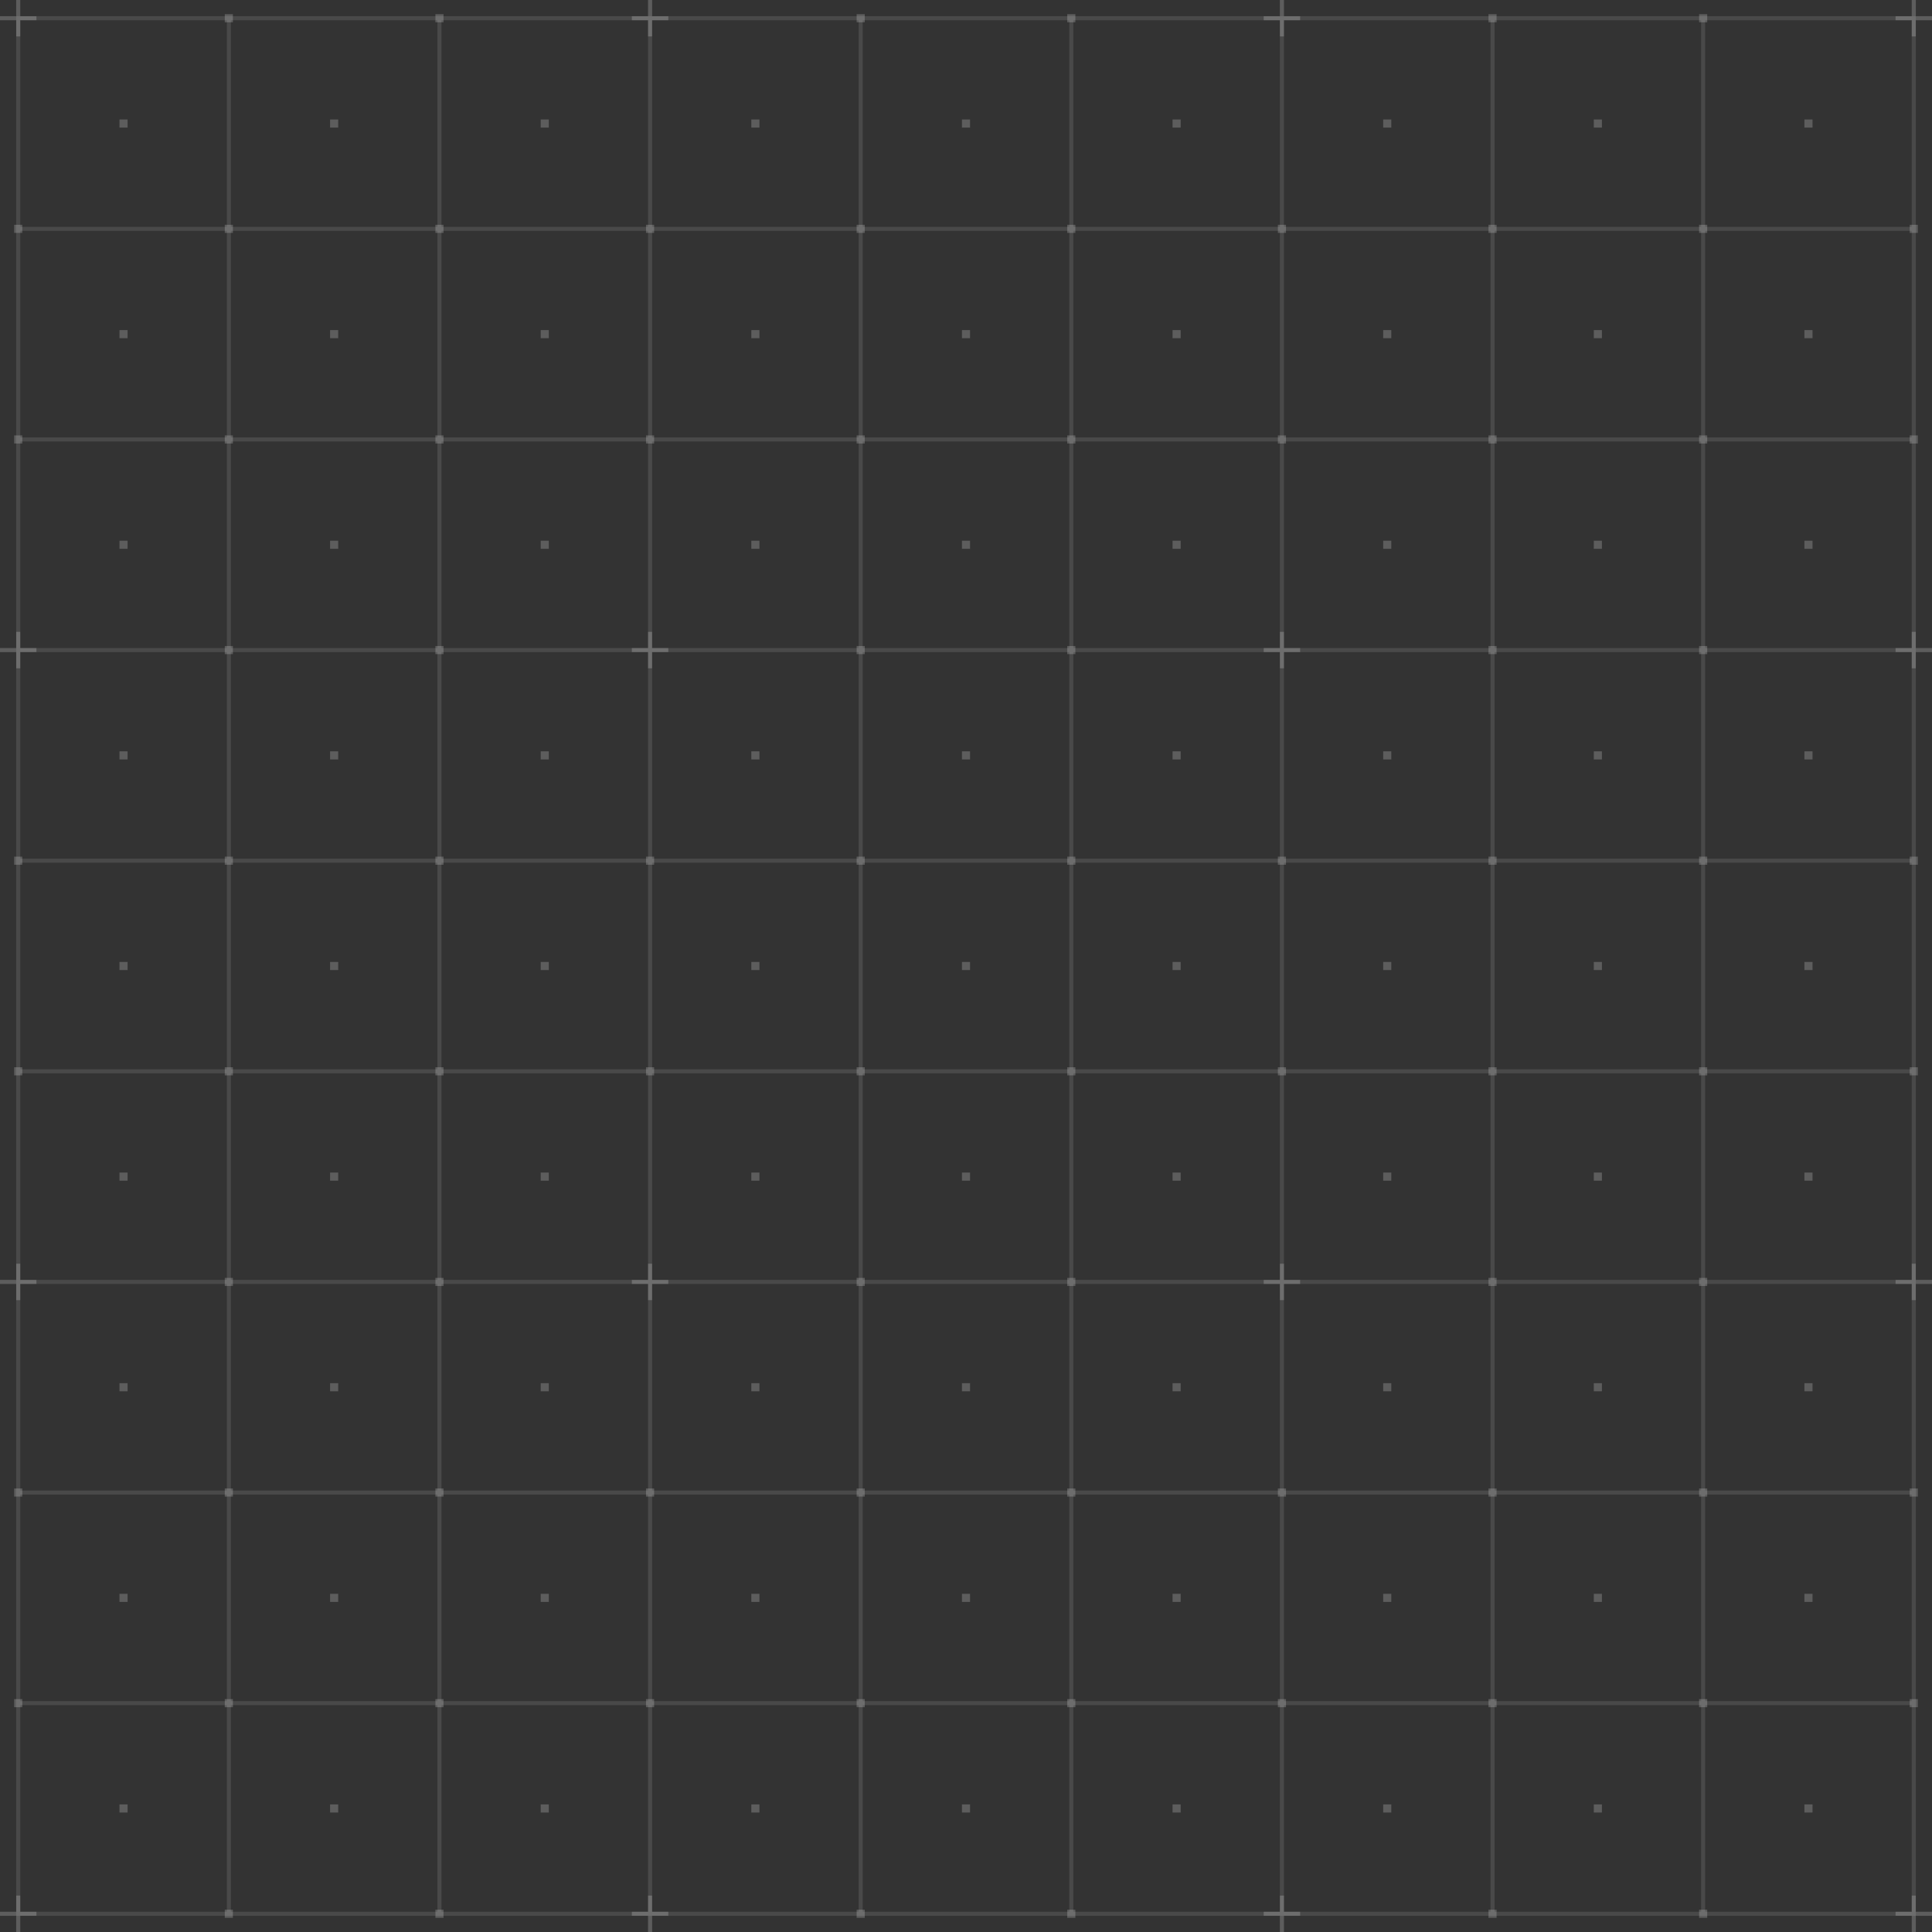 <?xml version="1.0" encoding="UTF-8"?> <svg xmlns="http://www.w3.org/2000/svg" width="742" height="742" viewBox="0 0 742 742" fill="none"><rect x="0" y="0" width="742" height="742" fill="#333333" stroke="none"/><g opacity="0.7" clip-path="url(#clip0_67_297)"><path opacity="0.15" d="M87.111 735.778H735.778V6.223H6.222V735.778H87.111ZM654.889 7.778H734.222V87.112H654.889V7.778ZM654.889 88.667H734.222V168.001H654.889V88.667ZM654.889 169.556H734.222V248.89H654.889V169.556ZM654.889 250.445H734.222V329.778H654.889V250.445ZM654.889 331.334H734.222V410.667H654.889V331.334ZM654.889 412.223H734.222V491.556H654.889V412.223ZM654.889 493.112H734.222V572.445H654.889V493.112ZM654.889 574.001H734.222V653.334H654.889V574.001ZM654.889 654.89H734.222V734.223H654.889V654.89ZM574 7.778H653.333V87.112H574V7.778ZM574 88.667H653.333V168.001H574V88.667ZM574 169.556H653.333V248.89H574V169.556ZM574 250.445H653.333V329.778H574V250.445ZM574 331.334H653.333V410.667H574V331.334ZM574 412.223H653.333V491.556H574V412.223ZM574 493.112H653.333V572.445H574V493.112ZM574 574.001H653.333V653.334H574V574.001ZM574 654.89H653.333V734.223H574V654.89ZM493.111 7.778H572.444V87.112H493.111V7.778ZM493.111 88.667H572.444V168.001H493.111V88.667ZM493.111 169.556H572.444V248.89H493.111V169.556ZM493.111 250.445H572.444V329.778H493.111V250.445ZM493.111 331.334H572.444V410.667H493.111V331.334ZM493.111 412.223H572.444V491.556H493.111V412.223ZM493.111 493.112H572.444V572.445H493.111V493.112ZM493.111 574.001H572.444V653.334H493.111V574.001ZM493.111 654.89H572.444V734.223H493.111V654.89ZM412.222 7.778H491.556V87.112H412.222V7.778ZM412.222 88.667H491.556V168.001H412.222V88.667ZM412.222 169.556H491.556V248.89H412.222V169.556ZM412.222 250.445H491.556V329.778H412.222V250.445ZM412.222 331.334H491.556V410.667H412.222V331.334ZM412.222 412.223H491.556V491.556H412.222V412.223ZM412.222 493.112H491.556V572.445H412.222V493.112ZM412.222 574.001H491.556V653.334H412.222V574.001ZM412.222 654.89H491.556V734.223H412.222V654.89ZM331.333 7.778H410.667V87.112H331.333V7.778ZM331.333 88.667H410.667V168.001H331.333V88.667ZM331.333 169.556H410.667V248.89H331.333V169.556ZM331.333 250.445H410.667V329.778H331.333V250.445ZM331.333 331.334H410.667V410.667H331.333V331.334ZM331.333 412.223H410.667V491.556H331.333V412.223ZM331.333 493.112H410.667V572.445H331.333V493.112ZM331.333 574.001H410.667V653.334H331.333V574.001ZM331.333 654.89H410.667V734.223H331.333V654.89ZM250.444 7.778H329.778V87.112H250.444V7.778ZM250.444 88.667H329.778V168.001H250.444V88.667ZM250.444 169.556H329.778V248.89H250.444V169.556ZM250.444 250.445H329.778V329.778H250.444V250.445ZM250.444 331.334H329.778V410.667H250.444V331.334ZM250.444 412.223H329.778V491.556H250.444V412.223ZM250.444 493.112H329.778V572.445H250.444V493.112ZM250.444 574.001H329.778V653.334H250.444V574.001ZM250.444 654.89H329.778V734.223H250.444V654.89ZM169.556 7.778H248.889V87.112H169.556V7.778ZM169.556 88.667H248.889V168.001H169.556V88.667ZM169.556 169.556H248.889V248.89H169.556V169.556ZM169.556 250.445H248.889V329.778H169.556V250.445ZM169.556 331.334H248.889V410.667H169.556V331.334ZM169.556 412.223H248.889V491.556H169.556V412.223ZM169.556 493.112H248.889V572.445H169.556V493.112ZM169.556 574.001H248.889V653.334H169.556V574.001ZM169.556 654.89H248.889V734.223H169.556V654.89ZM88.667 7.778H168V87.112H88.667V7.778ZM88.667 88.667H168V168.001H88.667V88.667ZM88.667 169.556H168V248.89H88.667V169.556ZM88.667 250.445H168V329.778H88.667V250.445ZM88.667 331.334H168V410.667H88.667V331.334ZM88.667 412.223H168V491.556H88.667V412.223ZM88.667 493.112H168V572.445H88.667V493.112ZM88.667 574.001H168V653.334H88.667V574.001ZM88.667 654.89H168V734.223H88.667V654.89ZM7.778 7.778H87.111V87.112H7.778V7.778ZM7.778 88.667H87.111V168.001H7.778V88.667ZM7.778 169.556H87.111V248.89H7.778V169.556ZM7.778 250.445H87.111V329.778H7.778V250.445ZM7.778 331.334H87.111V410.667H7.778V331.334ZM7.778 412.223H87.111V491.556H7.778V412.223ZM7.778 493.112H87.111V572.445H7.778V493.112ZM7.778 574.001H87.111V653.334H7.778V574.001ZM7.778 654.89H87.111V734.223H7.778V654.89Z" fill="white"></path><path opacity="0.3" d="M86.333 167.222H89.444V170.333H86.333V167.222ZM86.333 8.556H89.444V5.444H86.333V8.556ZM126.778 210.778H129.889V207.667H126.778V210.778ZM86.333 89.444H89.444V86.333H86.333V89.444ZM126.778 129.889H129.889V126.778H126.778V129.889ZM45.889 49H49V45.889H45.889V49ZM5.444 170.333H8.556V167.222H5.444V170.333ZM45.889 210.778H49V207.667H45.889V210.778ZM8.556 86.333H5.444V89.444H8.556V86.333ZM45.889 129.889H49V126.778H45.889V129.889ZM207.667 49H210.778V45.889H207.667V49ZM126.778 49H129.889V45.889H126.778V49ZM207.667 129.889H210.778V126.778H207.667V129.889ZM207.667 210.778H210.778V207.667H207.667V210.778ZM167.222 170.333H170.333V167.222H167.222V170.333ZM167.222 89.444H170.333V86.333H167.222V89.444ZM167.222 8.556H170.333V5.444H167.222V8.556ZM7.778 0H6.222V6.222H0V7.778H6.222V14H7.778V7.778H14V6.222H7.778V0ZM329 170.333H332.111V167.222H329V170.333ZM329 8.556H332.111V5.444H329V8.556ZM369.444 210.778H372.556V207.667H369.444V210.778ZM329 89.444H332.111V86.333H329V89.444ZM369.444 129.889H372.556V126.778H369.444V129.889ZM288.556 49H291.667V45.889H288.556V49ZM248.111 170.333H251.222V167.222H248.111V170.333ZM288.556 210.778H291.667V207.667H288.556V210.778ZM251.222 86.333H248.111V89.444H251.222V86.333ZM288.556 129.889H291.667V126.778H288.556V129.889ZM450.333 49H453.444V45.889H450.333V49ZM369.444 49H372.556V45.889H369.444V49ZM450.333 129.889H453.444V126.778H450.333V129.889ZM450.333 210.778H453.444V207.667H450.333V210.778ZM409.889 170.333H413V167.222H409.889V170.333ZM409.889 89.444H413V86.333H409.889V89.444ZM409.889 8.556H413V5.444H409.889V8.556ZM250.444 0H248.889V6.222H242.667V7.778H248.889V14H250.444V7.778H256.667V6.222H250.444V0ZM571.667 170.333H574.778V167.222H571.667V170.333ZM571.667 8.556H574.778V5.444H571.667V8.556ZM612.111 210.778H615.222V207.667H612.111V210.778ZM571.667 89.444H574.778V86.333H571.667V89.444ZM612.111 129.889H615.222V126.778H612.111V129.889ZM531.222 49H534.333V45.889H531.222V49ZM490.778 170.333H493.889V167.222H490.778V170.333ZM531.222 210.778H534.333V207.667H531.222V210.778ZM493.889 86.333H490.778V89.444H493.889V86.333ZM531.222 129.889H534.333V126.778H531.222V129.889ZM693 49H696.111V45.889H693V49ZM733.444 170.333H736.556V167.222H733.444V170.333ZM736.556 86.333H733.444V89.444H736.556V86.333ZM612.111 49H615.222V45.889H612.111V49ZM693 129.889H696.111V126.778H693V129.889ZM693 210.778H696.111V207.667H693V210.778ZM652.556 170.333H655.667V167.222H652.556V170.333ZM652.556 89.444H655.667V86.333H652.556V89.444ZM652.556 8.556H655.667V5.444H652.556V8.556ZM735.778 6.222V0H734.222V6.222H728V7.778H734.222V14H735.778V7.778H742V6.222H735.778ZM493.111 0H491.556V6.222H485.333V7.778H491.556V14H493.111V7.778H499.333V6.222H493.111V0ZM86.333 413H89.444V409.889H86.333V413ZM86.333 251.222H89.444V248.111H86.333V251.222ZM126.778 453.444H129.889V450.333H126.778V453.444ZM86.333 332.111H89.444V329H86.333V332.111ZM126.778 372.556H129.889V369.444H126.778V372.556ZM45.889 291.667H49V288.556H45.889V291.667ZM5.444 413H8.556V409.889H5.444V413ZM45.889 453.444H49V450.333H45.889V453.444ZM8.556 329H5.444V332.111H8.556V329ZM45.889 372.556H49V369.444H45.889V372.556ZM207.667 291.667H210.778V288.556H207.667V291.667ZM126.778 291.667H129.889V288.556H126.778V291.667ZM207.667 372.556H210.778V369.444H207.667V372.556ZM207.667 453.444H210.778V450.333H207.667V453.444ZM167.222 413H170.333V409.889H167.222V413ZM167.222 332.111H170.333V329H167.222V332.111ZM167.222 251.222H170.333V248.111H167.222V251.222ZM7.778 242.667H6.222V248.889H0V250.444H6.222V256.667H7.778V250.444H14V248.889H7.778V242.667ZM329 413H332.111V409.889H329V413ZM329 251.222H332.111V248.111H329V251.222ZM369.444 453.444H372.556V450.333H369.444V453.444ZM329 332.111H332.111V329H329V332.111ZM369.444 372.556H372.556V369.444H369.444V372.556ZM288.556 291.667H291.667V288.556H288.556V291.667ZM248.111 413H251.222V409.889H248.111V413ZM288.556 453.444H291.667V450.333H288.556V453.444ZM251.222 329H248.111V332.111H251.222V329ZM288.556 372.556H291.667V369.444H288.556V372.556ZM450.333 291.667H453.444V288.556H450.333V291.667ZM369.444 291.667H372.556V288.556H369.444V291.667ZM450.333 372.556H453.444V369.444H450.333V372.556ZM450.333 453.444H453.444V450.333H450.333V453.444ZM409.889 413H413V409.889H409.889V413ZM409.889 332.111H413V329H409.889V332.111ZM409.889 251.222H413V248.111H409.889V251.222ZM250.444 242.667H248.889V248.889H242.667V250.444H248.889V256.667H250.444V250.444H256.667V248.889H250.444V242.667ZM571.667 413H574.778V409.889H571.667V413ZM571.667 251.222H574.778V248.111H571.667V251.222ZM612.111 453.444H615.222V450.333H612.111V453.444ZM571.667 332.111H574.778V329H571.667V332.111ZM612.111 372.556H615.222V369.444H612.111V372.556ZM531.222 291.667H534.333V288.556H531.222V291.667ZM490.778 413H493.889V409.889H490.778V413ZM531.222 453.444H534.333V450.333H531.222V453.444ZM493.889 329H490.778V332.111H493.889V329ZM531.222 372.556H534.333V369.444H531.222V372.556ZM693 291.667H696.111V288.556H693V291.667ZM733.444 413H736.556V409.889H733.444V413ZM736.556 329H733.444V332.111H736.556V329ZM612.111 291.667H615.222V288.556H612.111V291.667ZM693 372.556H696.111V369.444H693V372.556ZM693 453.444H696.111V450.333H693V453.444ZM652.556 413H655.667V409.889H652.556V413ZM652.556 332.111H655.667V329H652.556V332.111ZM652.556 251.222H655.667V248.111H652.556V251.222ZM735.778 242.667H734.222V248.889H728V250.444H734.222V256.667H735.778V250.444H742V248.889H735.778V242.667ZM493.111 242.667H491.556V248.889H485.333V250.444H491.556V256.667H493.111V250.444H499.333V248.889H493.111V242.667ZM86.333 736.556H89.444V733.444H86.333V736.556ZM86.333 655.667H89.444V652.556H86.333V655.667ZM86.333 493.889H89.444V490.778H86.333V493.889ZM126.778 696.111H129.889V693H126.778V696.111ZM86.333 574.778H89.444V571.667H86.333V574.778ZM126.778 615.222H129.889V612.111H126.778V615.222ZM45.889 534.333H49V531.222H45.889V534.333ZM5.444 655.667H8.556V652.556H5.444V655.667ZM45.889 696.111H49V693H45.889V696.111ZM8.556 571.667H5.444V574.778H8.556V571.667ZM45.889 615.222H49V612.111H45.889V615.222ZM207.667 534.333H210.778V531.222H207.667V534.333ZM126.778 534.333H129.889V531.222H126.778V534.333ZM207.667 615.222H210.778V612.111H207.667V615.222ZM207.667 696.111H210.778V693H207.667V696.111ZM167.222 736.556H170.333V733.444H167.222V736.556ZM167.222 655.667H170.333V652.556H167.222V655.667ZM167.222 574.778H170.333V571.667H167.222V574.778ZM167.222 493.889H170.333V490.778H167.222V493.889ZM7.778 485.333H6.222V491.556H0V493.111H6.222V499.333H7.778V493.111H14V491.556H7.778V485.333ZM7.778 728H6.222V734.222H0V735.778H6.222V742H7.778V735.778H14V734.222H7.778V728ZM329 736.556H332.111V733.444H329V736.556ZM329 655.667H332.111V652.556H329V655.667ZM329 493.889H332.111V490.778H329V493.889ZM369.444 696.111H372.556V693H369.444V696.111ZM329 574.778H332.111V571.667H329V574.778ZM369.444 615.222H372.556V612.111H369.444V615.222ZM288.556 534.333H291.667V531.222H288.556V534.333ZM248.111 655.667H251.222V652.556H248.111V655.667ZM288.556 696.111H291.667V693H288.556V696.111ZM251.222 571.667H248.111V574.778H251.222V571.667ZM288.556 615.222H291.667V612.111H288.556V615.222ZM450.333 534.333H453.444V531.222H450.333V534.333ZM369.444 534.333H372.556V531.222H369.444V534.333ZM450.333 615.222H453.444V612.111H450.333V615.222ZM450.333 696.111H453.444V693H450.333V696.111ZM409.889 736.556H413V733.444H409.889V736.556ZM409.889 655.667H413V652.556H409.889V655.667ZM409.889 574.778H413V571.667H409.889V574.778ZM409.889 493.889H413V490.778H409.889V493.889ZM250.444 485.333H248.889V491.556H242.667V493.111H248.889V499.333H250.444V493.111H256.667V491.556H250.444V485.333ZM250.444 728H248.889V734.222H242.667V735.778H248.889V742H250.444V735.778H256.667V734.222H250.444V728ZM571.667 736.556H574.778V733.444H571.667V736.556ZM571.667 655.667H574.778V652.556H571.667V655.667ZM571.667 493.889H574.778V490.778H571.667V493.889ZM612.111 696.111H615.222V693H612.111V696.111ZM571.667 574.778H574.778V571.667H571.667V574.778ZM612.111 615.222H615.222V612.111H612.111V615.222ZM531.222 534.333H534.333V531.222H531.222V534.333ZM490.778 655.667H493.889V652.556H490.778V655.667ZM531.222 696.111H534.333V693H531.222V696.111ZM493.889 571.667H490.778V574.778H493.889V571.667ZM531.222 615.222H534.333V612.111H531.222V615.222ZM693 534.333H696.111V531.222H693V534.333ZM733.444 655.667H736.556V652.556H733.444V655.667ZM736.556 571.667H733.444V574.778H736.556V571.667ZM612.111 534.333H615.222V531.222H612.111V534.333ZM693 615.222H696.111V612.111H693V615.222ZM693 696.111H696.111V693H693V696.111ZM652.556 736.556H655.667V733.444H652.556V736.556ZM652.556 655.667H655.667V652.556H652.556V655.667ZM652.556 574.778H655.667V571.667H652.556V574.778ZM652.556 493.889H655.667V490.778H652.556V493.889ZM735.778 728H734.222V734.222H728V735.778H734.222V742H735.778V735.778H742V734.222H735.778V728ZM735.778 485.333H734.222V491.556H728V493.111H734.222V499.333H735.778V493.111H742V491.556H735.778V485.333ZM493.111 485.333H491.556V491.556H485.333V493.111H491.556V499.333H493.111V493.111H499.333V491.556H493.111V485.333ZM493.111 728H491.556V734.222H485.333V735.778H491.556V742H493.111V735.778H499.333V734.222H493.111V728Z" fill="white"></path></g><defs><clipPath id="clip0_67_297"><rect width="742" height="742" fill="white"></rect></clipPath></defs></svg> 